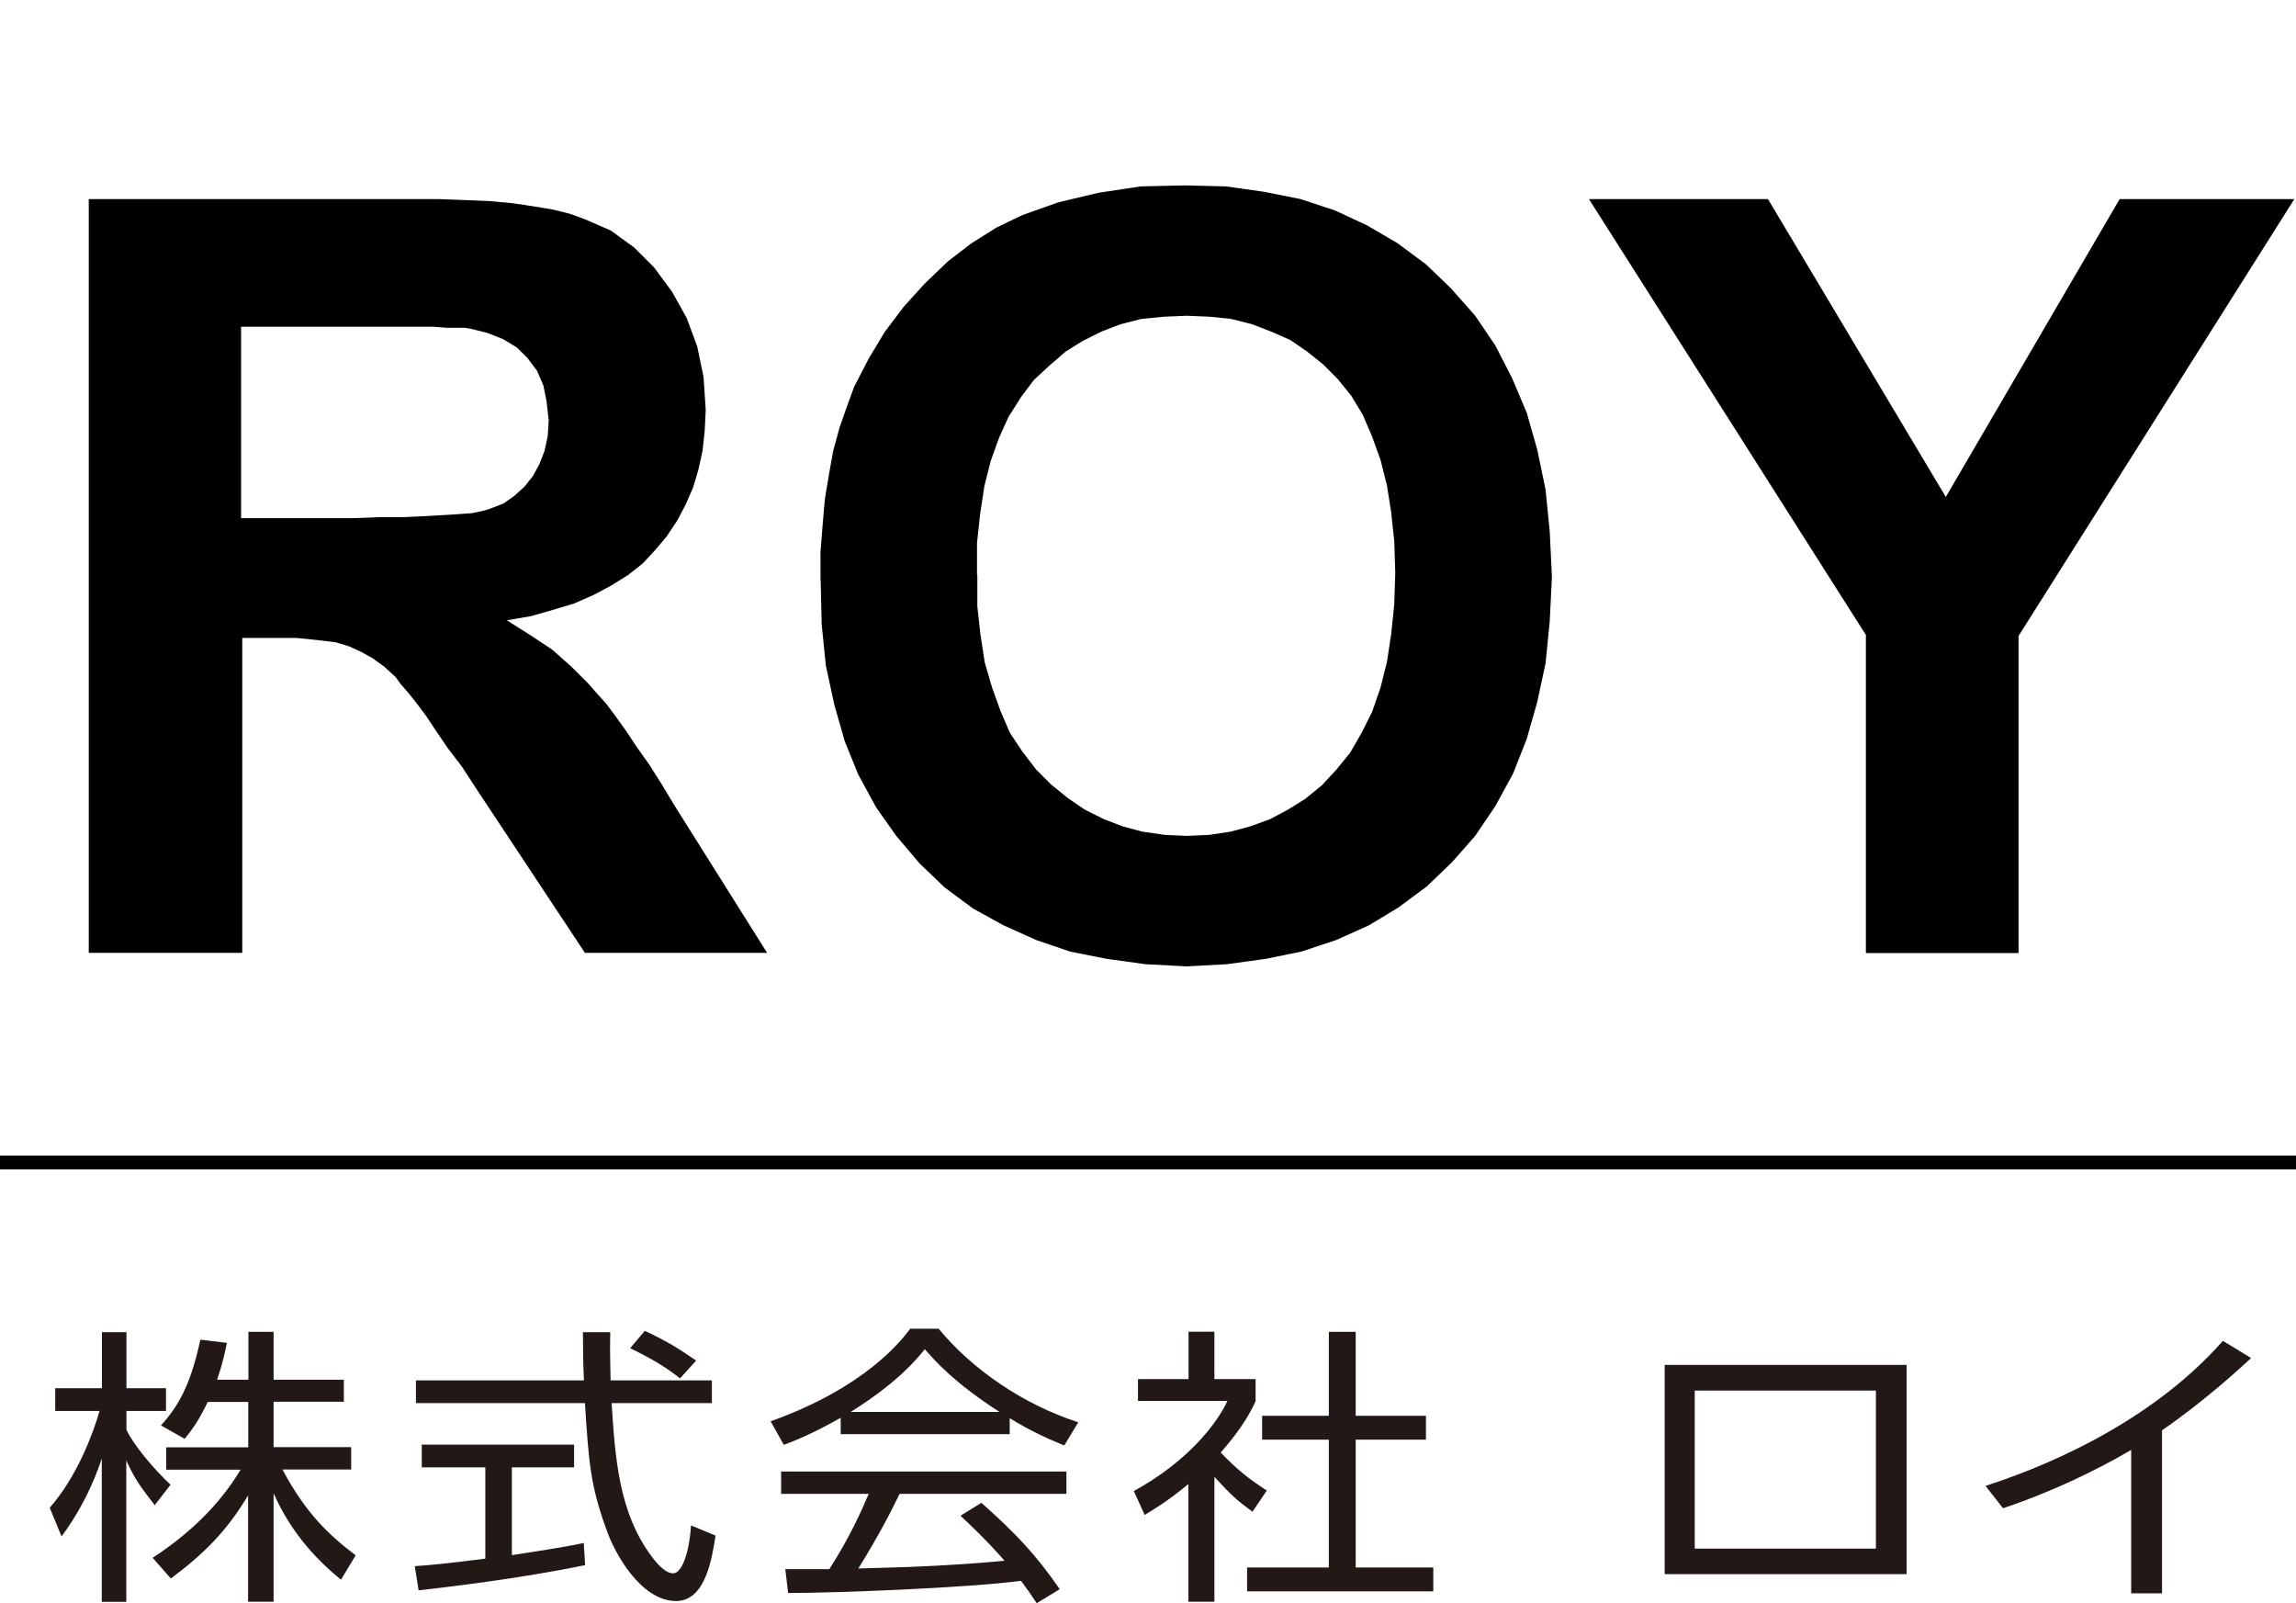<?xml version="1.0" encoding="UTF-8"?><svg id="_レイヤー_2" xmlns="http://www.w3.org/2000/svg" xmlns:xlink="http://www.w3.org/1999/xlink" viewBox="0 0 137.62 96.07"><defs><style>.cls-1{fill:none;}.cls-2{clip-path:url(#clippath-1);}.cls-3{fill:#fff;stroke:#000;stroke-miterlimit:10;stroke-width:.83px;}.cls-4{fill:#221815;}.cls-5{clip-path:url(#clippath-2);}.cls-6{clip-path:url(#clippath);}</style><clipPath id="clippath"><rect class="cls-1" x=".71" width="45.56" height="70.49"/></clipPath><clipPath id="clippath-1"><rect class="cls-1" x="46.46" width="49.09" height="70.49"/></clipPath><clipPath id="clippath-2"><rect class="cls-1" x="95.24" width="42.34" height="70.49"/></clipPath></defs><g id="_ロゴ"><g class="cls-6"><path d="M14.47,31.05h6.69l1.58-.06h1.45l1.26-.06,1.07-.06.95-.06.82-.06.63-.13.44-.13.82-.32.63-.44.63-.57.5-.63.38-.69.32-.82.19-.88.06-.95-.13-1.14-.19-.95-.38-.88-.57-.76-.63-.63-.82-.5-.95-.38-1.01-.25-.38-.06h-1.07l-.76-.06h-11.55v11.48ZM5.32,57.11V11.93h20.95l1.64.06,1.45.06,1.39.13,1.26.19,1.14.19,1.01.25.88.32,1.58.69,1.39,1.01,1.2,1.2,1.07,1.45.88,1.58.63,1.7.38,1.83.13,1.96-.06,1.26-.13,1.2-.25,1.14-.32,1.07-.44,1.01-.5.95-.63.95-.69.82-.76.82-.88.69-1.01.63-1.07.57-1.14.5-1.26.38-1.33.38-1.45.25,1.39.88,1.33.88,1.14,1.01,1.01,1.01.5.57.57.63.57.76.63.88.63.95.76,1.07.76,1.2.76,1.26,5.55,8.83h-10.92l-6.56-9.91-.82-1.26-.82-1.07-.69-1.01-.63-.95-.57-.76-.5-.63-.44-.5-.32-.44-.69-.63-.69-.5-.69-.38-.69-.32-.82-.25-1.07-.13-1.26-.13h-3.28v18.87H5.32Z"/></g><g class="cls-2"><path d="M58.58,34.45v1.89l.19,1.7.25,1.64.44,1.51.5,1.39.57,1.33.76,1.14.82,1.07.88.88,1.01.82,1.01.69,1.14.57,1.14.44,1.2.32,1.33.19,1.33.06,1.33-.06,1.26-.19,1.2-.32,1.2-.44,1.07-.57,1.01-.63,1.01-.82.88-.95.82-1.01.69-1.2.63-1.26.5-1.45.38-1.51.25-1.64.19-1.83.06-1.89-.06-1.89-.19-1.77-.25-1.58-.38-1.51-.5-1.39-.57-1.33-.69-1.14-.82-1.01-.88-.88-.95-.76-1.01-.69-1.14-.5-1.14-.44-1.26-.32-1.26-.13-1.39-.06-1.39.06-1.33.13-1.26.32-1.14.44-1.14.57-1.01.63-.95.82-.95.88-.76,1.01-.76,1.2-.57,1.26-.5,1.39-.38,1.51-.25,1.64-.19,1.77v1.89ZM49.18,34.77v-1.7l.13-1.64.13-1.51.25-1.51.25-1.39.38-1.39.44-1.26.44-1.2.88-1.7.95-1.58,1.14-1.51,1.26-1.39,1.39-1.33,1.39-1.07,1.51-.95,1.58-.76,2.15-.76,2.4-.57,2.52-.38,2.65-.06,2.46.06,2.27.32,2.21.44,2.08.69,1.89.88,1.83,1.07,1.7,1.26,1.51,1.45,1.45,1.64,1.2,1.77,1.01,1.96.88,2.08.63,2.21.5,2.4.25,2.52.13,2.71-.13,2.65-.25,2.52-.5,2.33-.63,2.21-.82,2.08-1.07,1.96-1.2,1.77-1.39,1.58-1.51,1.45-1.7,1.26-1.77,1.07-1.96.88-2.08.69-2.15.44-2.33.32-2.4.13-2.46-.13-2.33-.32-2.21-.44-2.02-.69-1.96-.88-1.83-1.01-1.7-1.26-1.51-1.45-1.39-1.64-1.2-1.7-1.07-1.96-.82-2.02-.63-2.21-.5-2.33-.25-2.46-.06-2.65Z"/></g><g class="cls-5"><polygon points="111.84 57.11 111.84 38.05 95.24 11.93 105.97 11.93 116.63 29.78 127.05 11.93 137.52 11.93 120.99 38.11 120.99 57.11 111.84 57.11"/></g></g><g id="_テンプレート"><path class="cls-4" d="M9.27,90.19c-.84-1.08-1.21-1.58-1.7-2.68v8.48h-1.47v-8.6c-.17.54-.86,2.59-2.41,4.68l-.71-1.72c1.63-1.85,2.59-4.42,2.99-5.8h-2.66v-1.36h2.8v-3.36h1.47v3.36h2.37v1.36h-2.37v1.13c.38.84,1.61,2.33,2.64,3.29l-.94,1.22ZM16.38,95.98h-1.51v-6.37c-1.24,2.07-2.55,3.43-4.63,4.98l-1.09-1.24c2.78-1.81,4.35-3.74,5.27-5.28h-4.46v-1.34h4.92v-2.72h-2.43c-.56,1.18-.98,1.71-1.38,2.21l-1.42-.8c.96-1.08,1.74-2.26,2.36-5.14l1.59.19c-.12.56-.21,1.1-.59,2.21h1.88v-2.87h1.51v2.87h4.21v1.32h-4.21v2.72h4.65v1.34h-4.12c1.4,2.63,2.81,3.95,4.39,5.14l-.88,1.46c-2.18-1.76-3.33-3.59-4.04-5.17v6.48Z"/><path class="cls-4" d="M35.07,93.79c-2.76.57-6.32,1.1-9.98,1.51l-.23-1.45c.8-.05,1.82-.14,4.23-.45v-5.47h-3.81v-1.36h9.13v1.36h-3.73v5.26c2.76-.42,3.58-.57,4.31-.73l.08,1.32ZM36.58,79.83c-.02.59-.02,1.29.02,2.89h6.07v1.36h-6.01c.21,3.24.42,6.58,2.43,9.23.21.28.75.97,1.26.97s.96-1.18,1.07-2.87l1.47.61c-.21,1.32-.59,3.92-2.36,3.92-2.13,0-3.7-2.89-4.17-4.25-.98-2.68-1.07-4.07-1.3-7.61h-10.13v-1.36h10.07c-.04-.82-.06-1.86-.06-2.89h1.63ZM40.76,82.6c-.73-.58-1.49-1.08-2.99-1.81l.88-1.04c1.4.66,1.97,1.03,3.08,1.78l-.98,1.08Z"/><path class="cls-4" d="M60.52,85.94h-10.13v-.98c-1.7.96-2.76,1.38-3.41,1.62l-.79-1.41c5.71-2.04,7.85-4.86,8.37-5.55h1.7c1.99,2.42,5.04,4.53,8.37,5.61l-.84,1.39c-.84-.35-1.92-.8-3.27-1.64v.96ZM58.83,90.06c2.05,1.83,3.22,3.05,4.69,5.17l-1.38.84c-.31-.47-.54-.8-.94-1.34-3.2.42-11.01.73-13.96.73l-.17-1.43h2.64c1.21-1.88,1.93-3.5,2.36-4.51h-5.25v-1.34h17.1v1.34h-10c-.46.96-1.23,2.47-2.47,4.47.48-.02,2.62-.07,3.03-.09,2.34-.09,4.31-.24,5.73-.37-.19-.23-1.15-1.32-2.64-2.7l1.26-.78ZM59.91,84.61c-2.7-1.74-3.81-3-4.48-3.76-1.21,1.53-2.83,2.75-4.44,3.76h8.92Z"/><path class="cls-4" d="M72.78,95.98h-1.55v-7.05c-1.21,1.01-2.09,1.53-2.62,1.85l-.65-1.43c3.18-1.74,4.96-3.99,5.61-5.4h-5.36v-1.31h3.03v-2.84h1.55v2.84h2.47v1.32c-.19.42-.69,1.5-2.09,3.08,1.01,1.06,1.69,1.58,2.76,2.28l-.86,1.27c-1.01-.75-1.23-.96-2.28-2.09v7.47ZM81.26,79.81v5.03h4.21v1.43h-4.21v7.66h4.65v1.43h-11.16v-1.43h4.9v-7.66h-4v-1.43h4v-5.03h1.61Z"/><path class="cls-4" d="M114.28,81.79v12.54h-14.5v-12.54h14.5ZM112.44,83.33h-10.86v9.47h10.86v-9.47Z"/><path class="cls-4" d="M129.58,95.48h-1.84v-8.6c-.61.37-3.72,2.18-7.68,3.5l-1.05-1.34c2.76-.89,9.57-3.41,14.23-8.69l1.69,1.03c-.75.7-2.93,2.68-5.34,4.33v9.77Z"/><line class="cls-3" y1="69.66" x2="137.62" y2="69.66"/></g></svg>